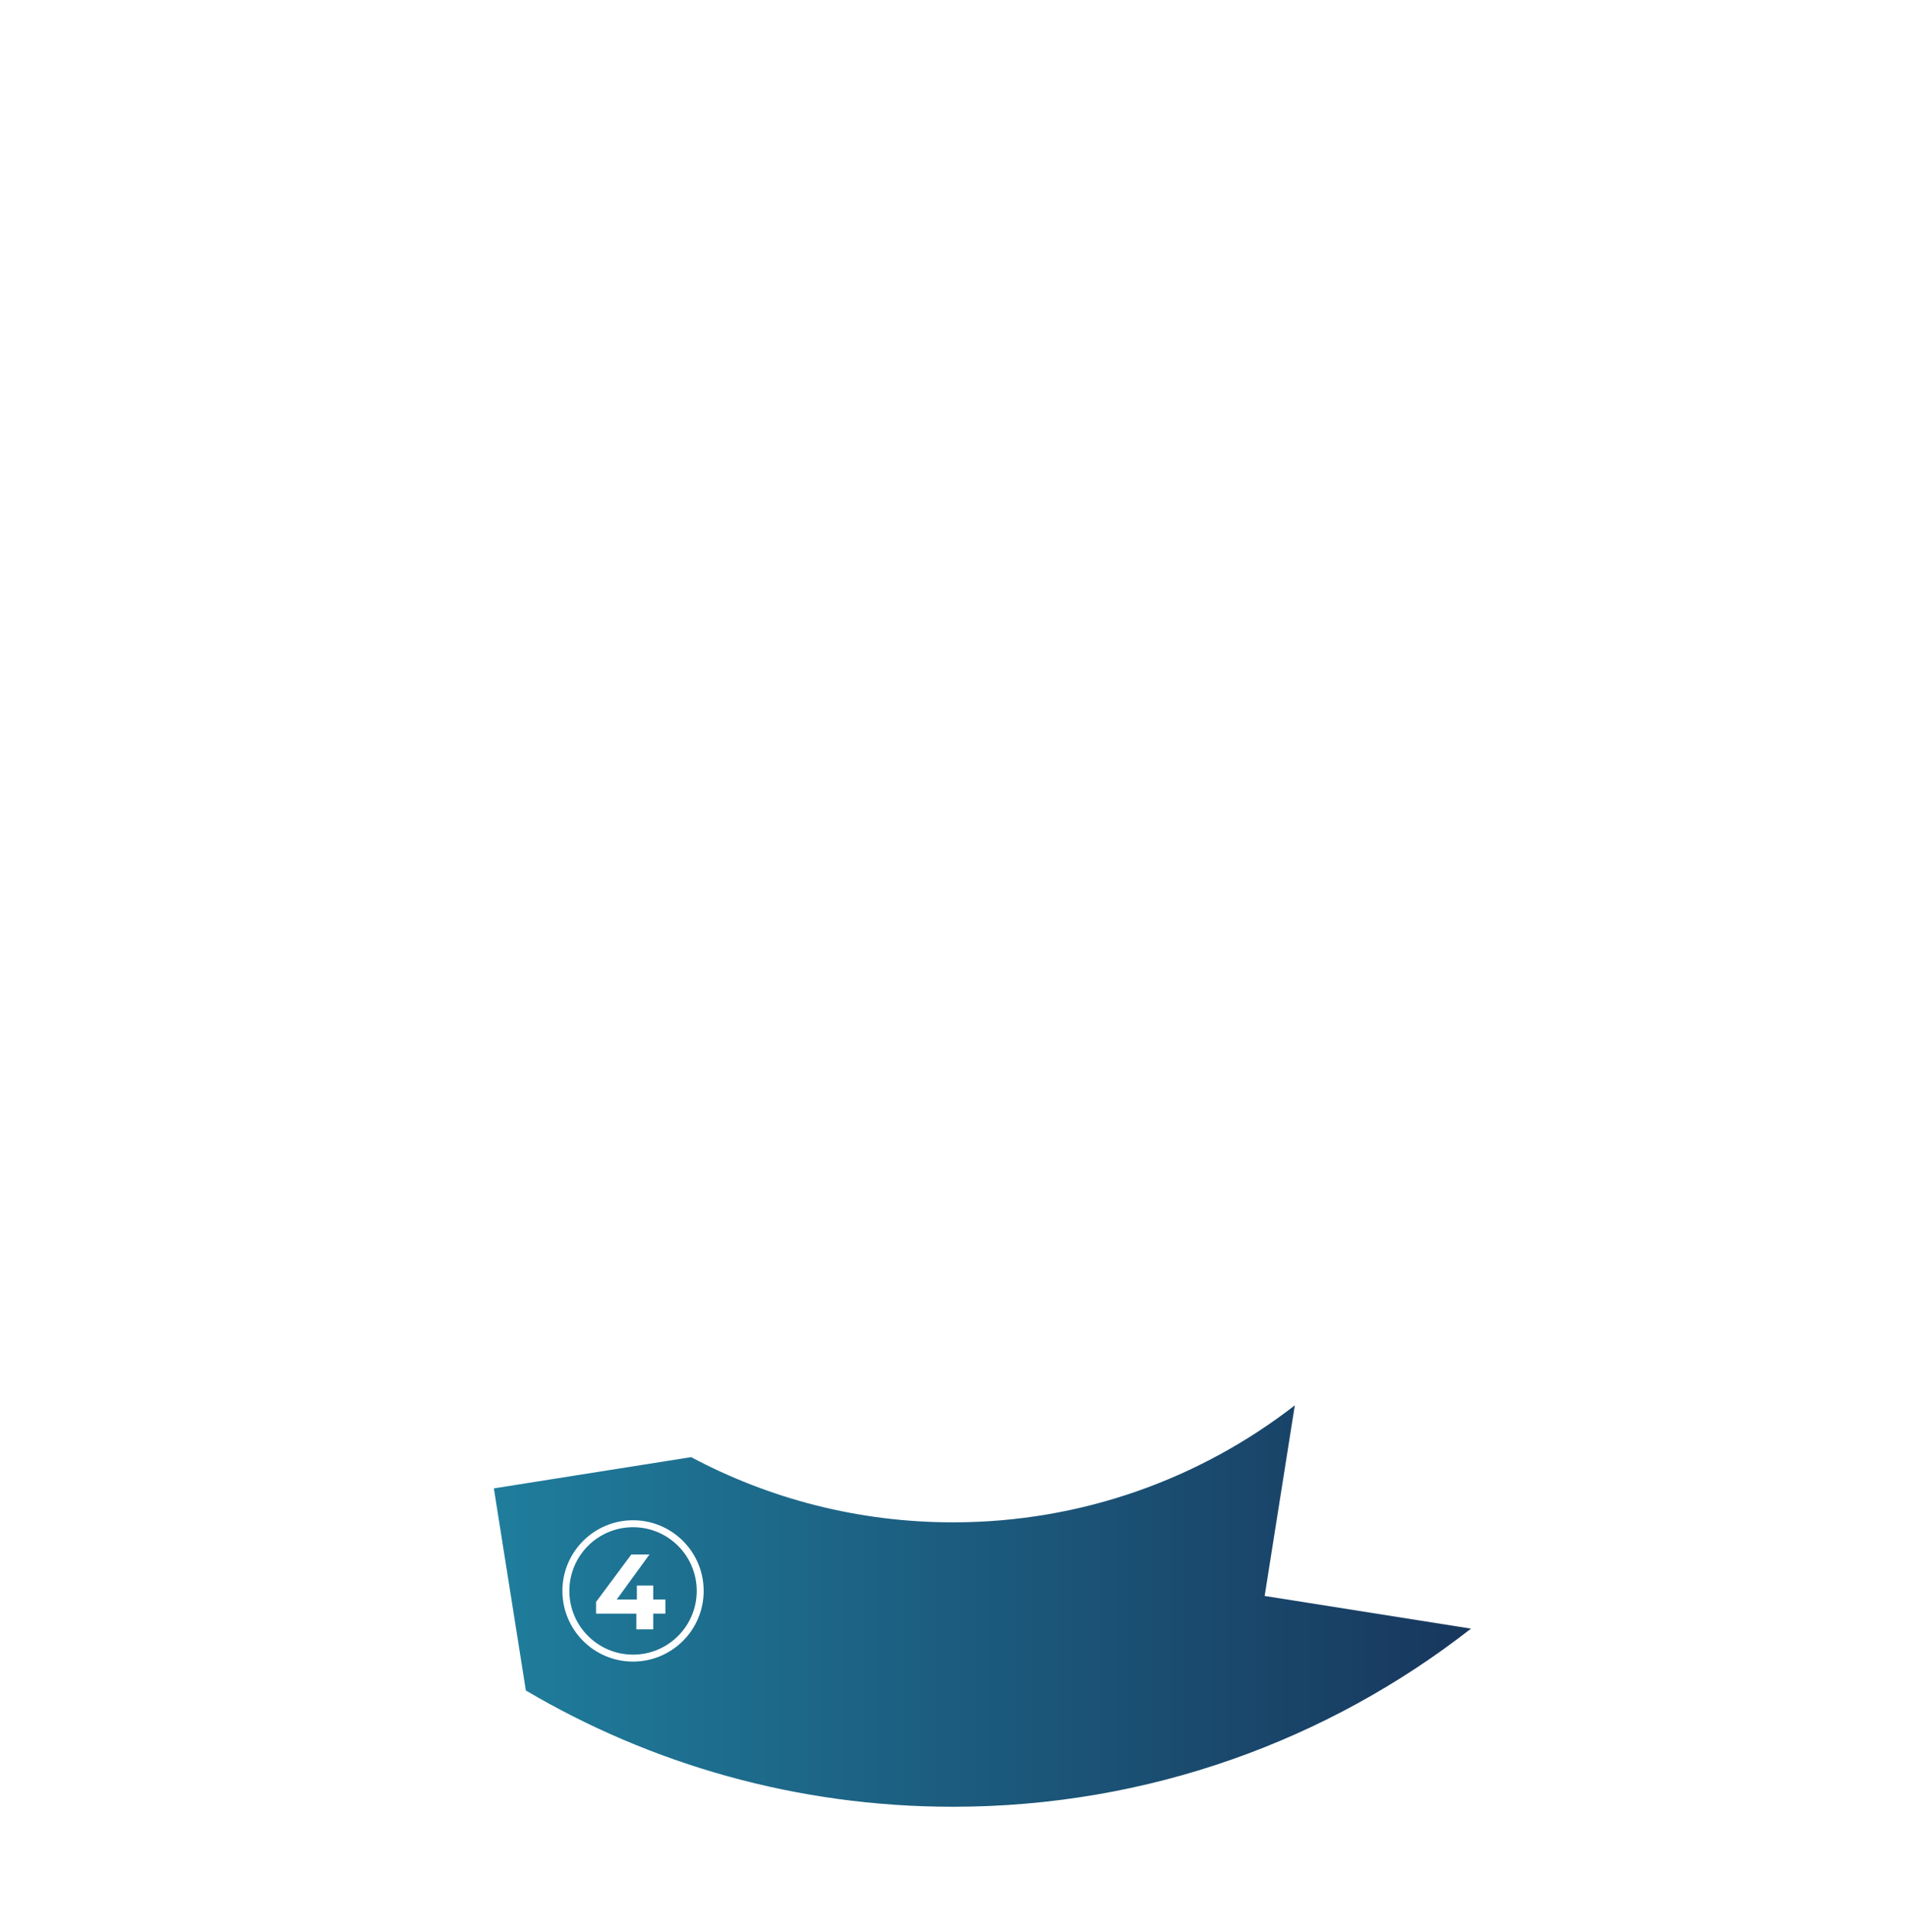 <?xml version="1.0" encoding="UTF-8"?>
<svg id="Layer_2" xmlns="http://www.w3.org/2000/svg" xmlns:xlink="http://www.w3.org/1999/xlink" viewBox="0 0 548.61 555.9">
  <defs>
    <style>
      .cls-1 {
        fill: #fff;
      }

      .cls-2, .cls-3 {
        fill: none;
      }

      .cls-4 {
        filter: url(#drop-shadow-1);
      }

      .cls-3 {
        stroke: #fff;
        stroke-miterlimit: 10;
        stroke-width: 2px;
      }

      .cls-5 {
        fill: url(#linear-gradient);
      }
    </style>
    <filter id="drop-shadow-1" x="-60.02" y="-60.21" width="668.64" height="676.32" filterUnits="userSpaceOnUse">
      <feOffset dx="0" dy="0"/>
      <feGaussianBlur result="blur" stdDeviation="20"/>
      <feFlood flood-color="#231f20" flood-opacity=".4"/>
      <feComposite in2="blur" operator="in"/>
      <feComposite in="SourceGraphic"/>
    </filter>
    <linearGradient id="linear-gradient" x1="142.15" y1="462.08" x2="423.4" y2="462.08" gradientUnits="userSpaceOnUse">
      <stop offset="0" stop-color="#1f7d9c"/>
      <stop offset="1" stop-color="#18375d"/>
    </linearGradient>
  </defs>
  <g id="Layer_8">
    <g class="cls-4">
      <path class="cls-5" d="M376.6,461.16l-12.59-1.99,1.99-12.59,6.69-42.25c-27.18,21.09-61.32,33.66-98.39,33.66-27.24,0-52.89-6.79-75.37-18.76l-56.78,8.99,9.21,58.15c36.05,21.25,78.07,33.45,122.94,33.45,56.22,0,107.97-19.14,149.1-51.25l-46.8-7.41Z"/>
      <g>
        <path class="cls-1" d="M171.56,464.25v-3.35l10.15-13.66h5.23l-9.94,13.66-2.43-.71h16.95v4.06h-19.96ZM183.16,468.77v-4.52l.15-4.06v-4.03h4.71v12.61h-4.86Z"/>
        <circle class="cls-3" cx="182.21" cy="457.72" r="19.33"/>
      </g>
      <rect class="cls-2" width="548.61" height="555.9"/>
    </g>
  </g>
</svg>